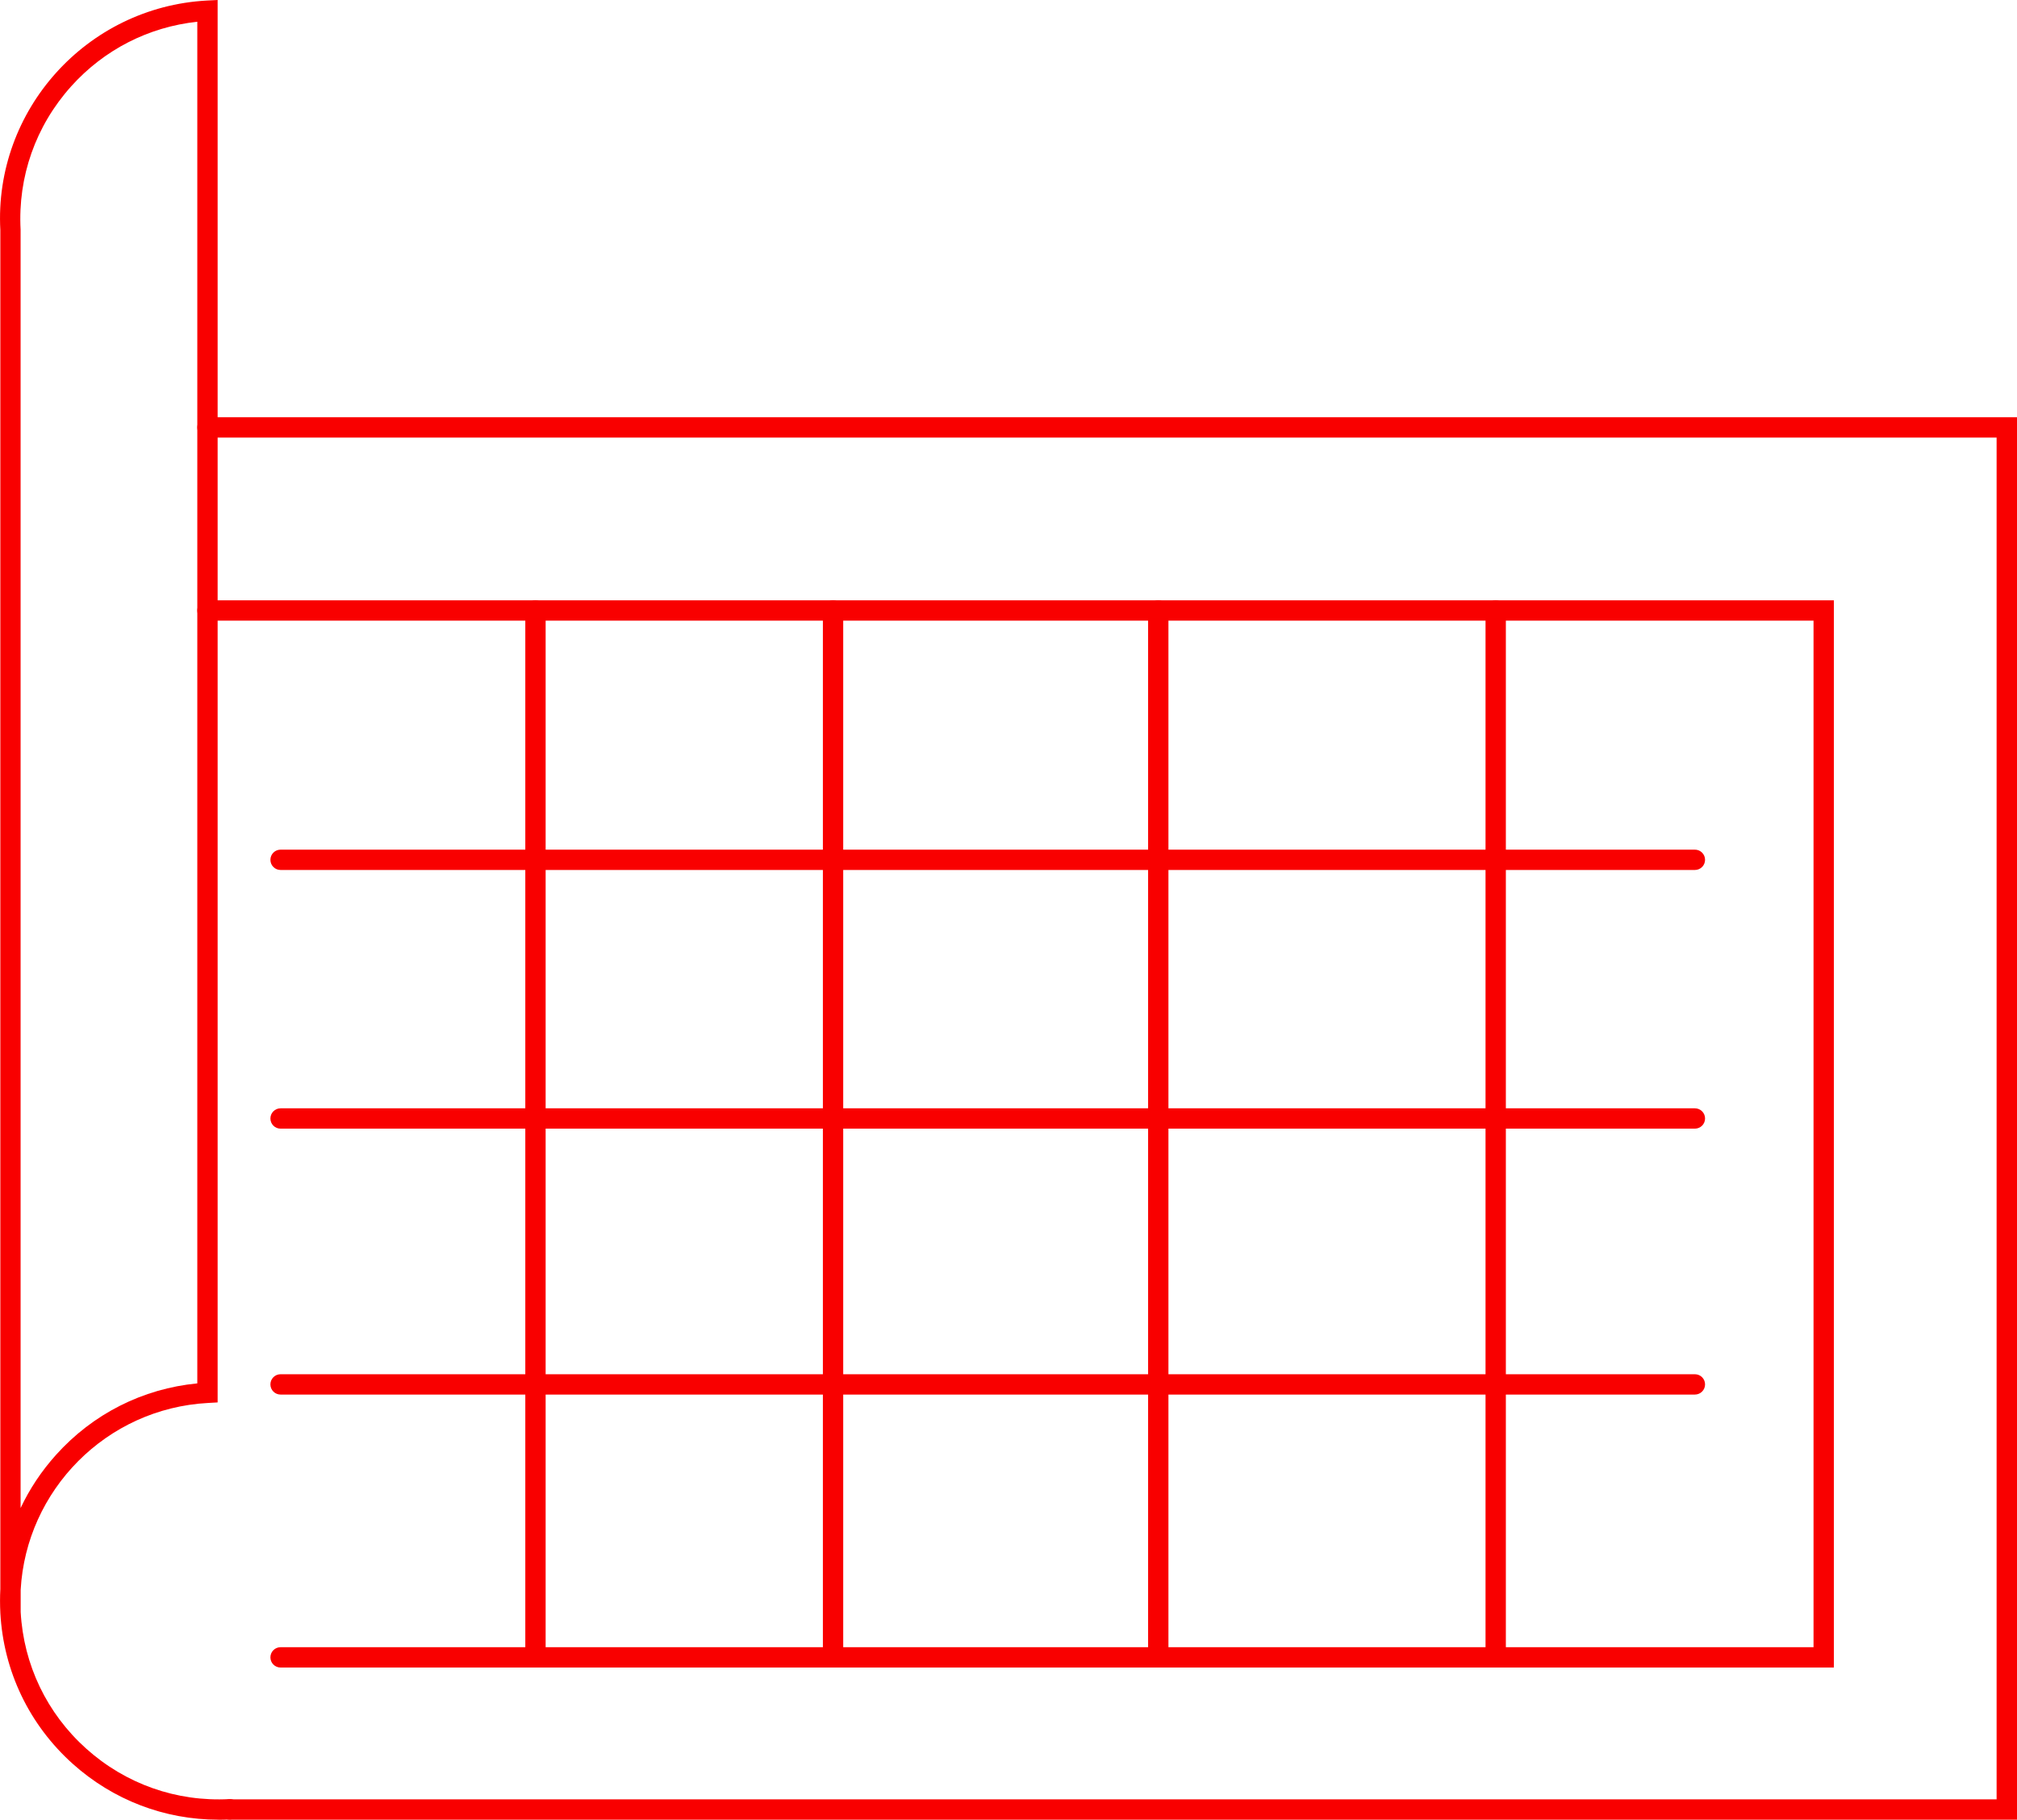 <?xml version="1.0" encoding="UTF-8"?>
<svg id="Ebene_2" data-name="Ebene 2" xmlns="http://www.w3.org/2000/svg" viewBox="0 0 297.69 268.59">
  <defs>
    <style>
      .cls-1 {
        fill: #f90000;
      }
    </style>
  </defs>
  <g id="Ebene_1-2" data-name="Ebene 1">
    <g>
      <path class="cls-1" d="m297.69,268.59H33.93c-.83,0-1.5-.67-1.5-1.5s.67-1.5,1.5-1.5h260.75V64.59H30.62c-.83,0-1.5-.67-1.5-1.5s.67-1.5,1.5-1.5h267.07v207Z"/>
      <path class="cls-1" d="m32.24,268.59c-7.96,0-15.55-2.9-21.52-8.26-6.41-5.76-10.2-13.66-10.67-22.26,0,0,0-.02,0-.03-.06-1.17-.06-2.34,0-3.5V33.97C-.91,16.28,12.77,1.04,30.54.08l1.58-.08v207l-1.42.08c-15.03.81-26.84,12.89-27.65,27.59v3.26c.43,7.79,3.86,14.95,9.67,20.17,5.82,5.22,13.32,7.87,21.13,7.45.83-.03,1.53.59,1.58,1.42.04.83-.59,1.53-1.42,1.58-.59.03-1.19.05-1.78.05ZM29.12,3.21c-7.19.77-13.76,4.12-18.63,9.55-5.22,5.82-7.87,13.32-7.45,21.13v188.7c1.33-2.82,3.08-5.46,5.22-7.84,5.44-6.06,12.8-9.78,20.86-10.56V3.21Z"/>
      <path class="cls-1" d="m270.66,246.13H41.41c-.83,0-1.5-.67-1.5-1.5s.67-1.5,1.5-1.5h226.25V91.61H30.62c-.83,0-1.5-.67-1.5-1.5s.67-1.5,1.5-1.5h240.04v157.52Z"/>
      <path class="cls-1" d="m79.03,246.13c-.83,0-1.5-.67-1.5-1.5V90.11c0-.83.67-1.5,1.5-1.5s1.5.67,1.5,1.5v154.52c0,.83-.67,1.5-1.5,1.5Z"/>
      <path class="cls-1" d="m122.95,246.13c-.83,0-1.5-.67-1.5-1.5V90.11c0-.83.67-1.5,1.5-1.5s1.5.67,1.5,1.5v154.52c0,.83-.67,1.5-1.5,1.5Z"/>
      <path class="cls-1" d="m170.95,246.13c-.83,0-1.5-.67-1.5-1.5V90.11c0-.83.67-1.5,1.5-1.5s1.5.67,1.5,1.5v154.52c0,.83-.67,1.5-1.5,1.5Z"/>
      <path class="cls-1" d="m220.75,246.13c-.83,0-1.5-.67-1.5-1.5V90.11c0-.83.67-1.5,1.5-1.5s1.5.67,1.5,1.5v154.52c0,.83-.67,1.5-1.5,1.5Z"/>
      <path class="cls-1" d="m250.14,128.41H41.41c-.83,0-1.5-.67-1.5-1.5s.67-1.5,1.5-1.5h208.74c.83,0,1.5.67,1.5,1.5s-.67,1.5-1.5,1.5Z"/>
      <path class="cls-1" d="m250.14,166.59H41.41c-.83,0-1.5-.67-1.5-1.5s.67-1.5,1.5-1.5h208.74c.83,0,1.5.67,1.5,1.5s-.67,1.5-1.5,1.5Z"/>
      <path class="cls-1" d="m250.14,205.84H41.41c-.83,0-1.5-.67-1.5-1.5s.67-1.5,1.5-1.5h208.74c.83,0,1.5.67,1.5,1.5s-.67,1.5-1.5,1.5Z"/>
    </g>
  </g>
</svg>